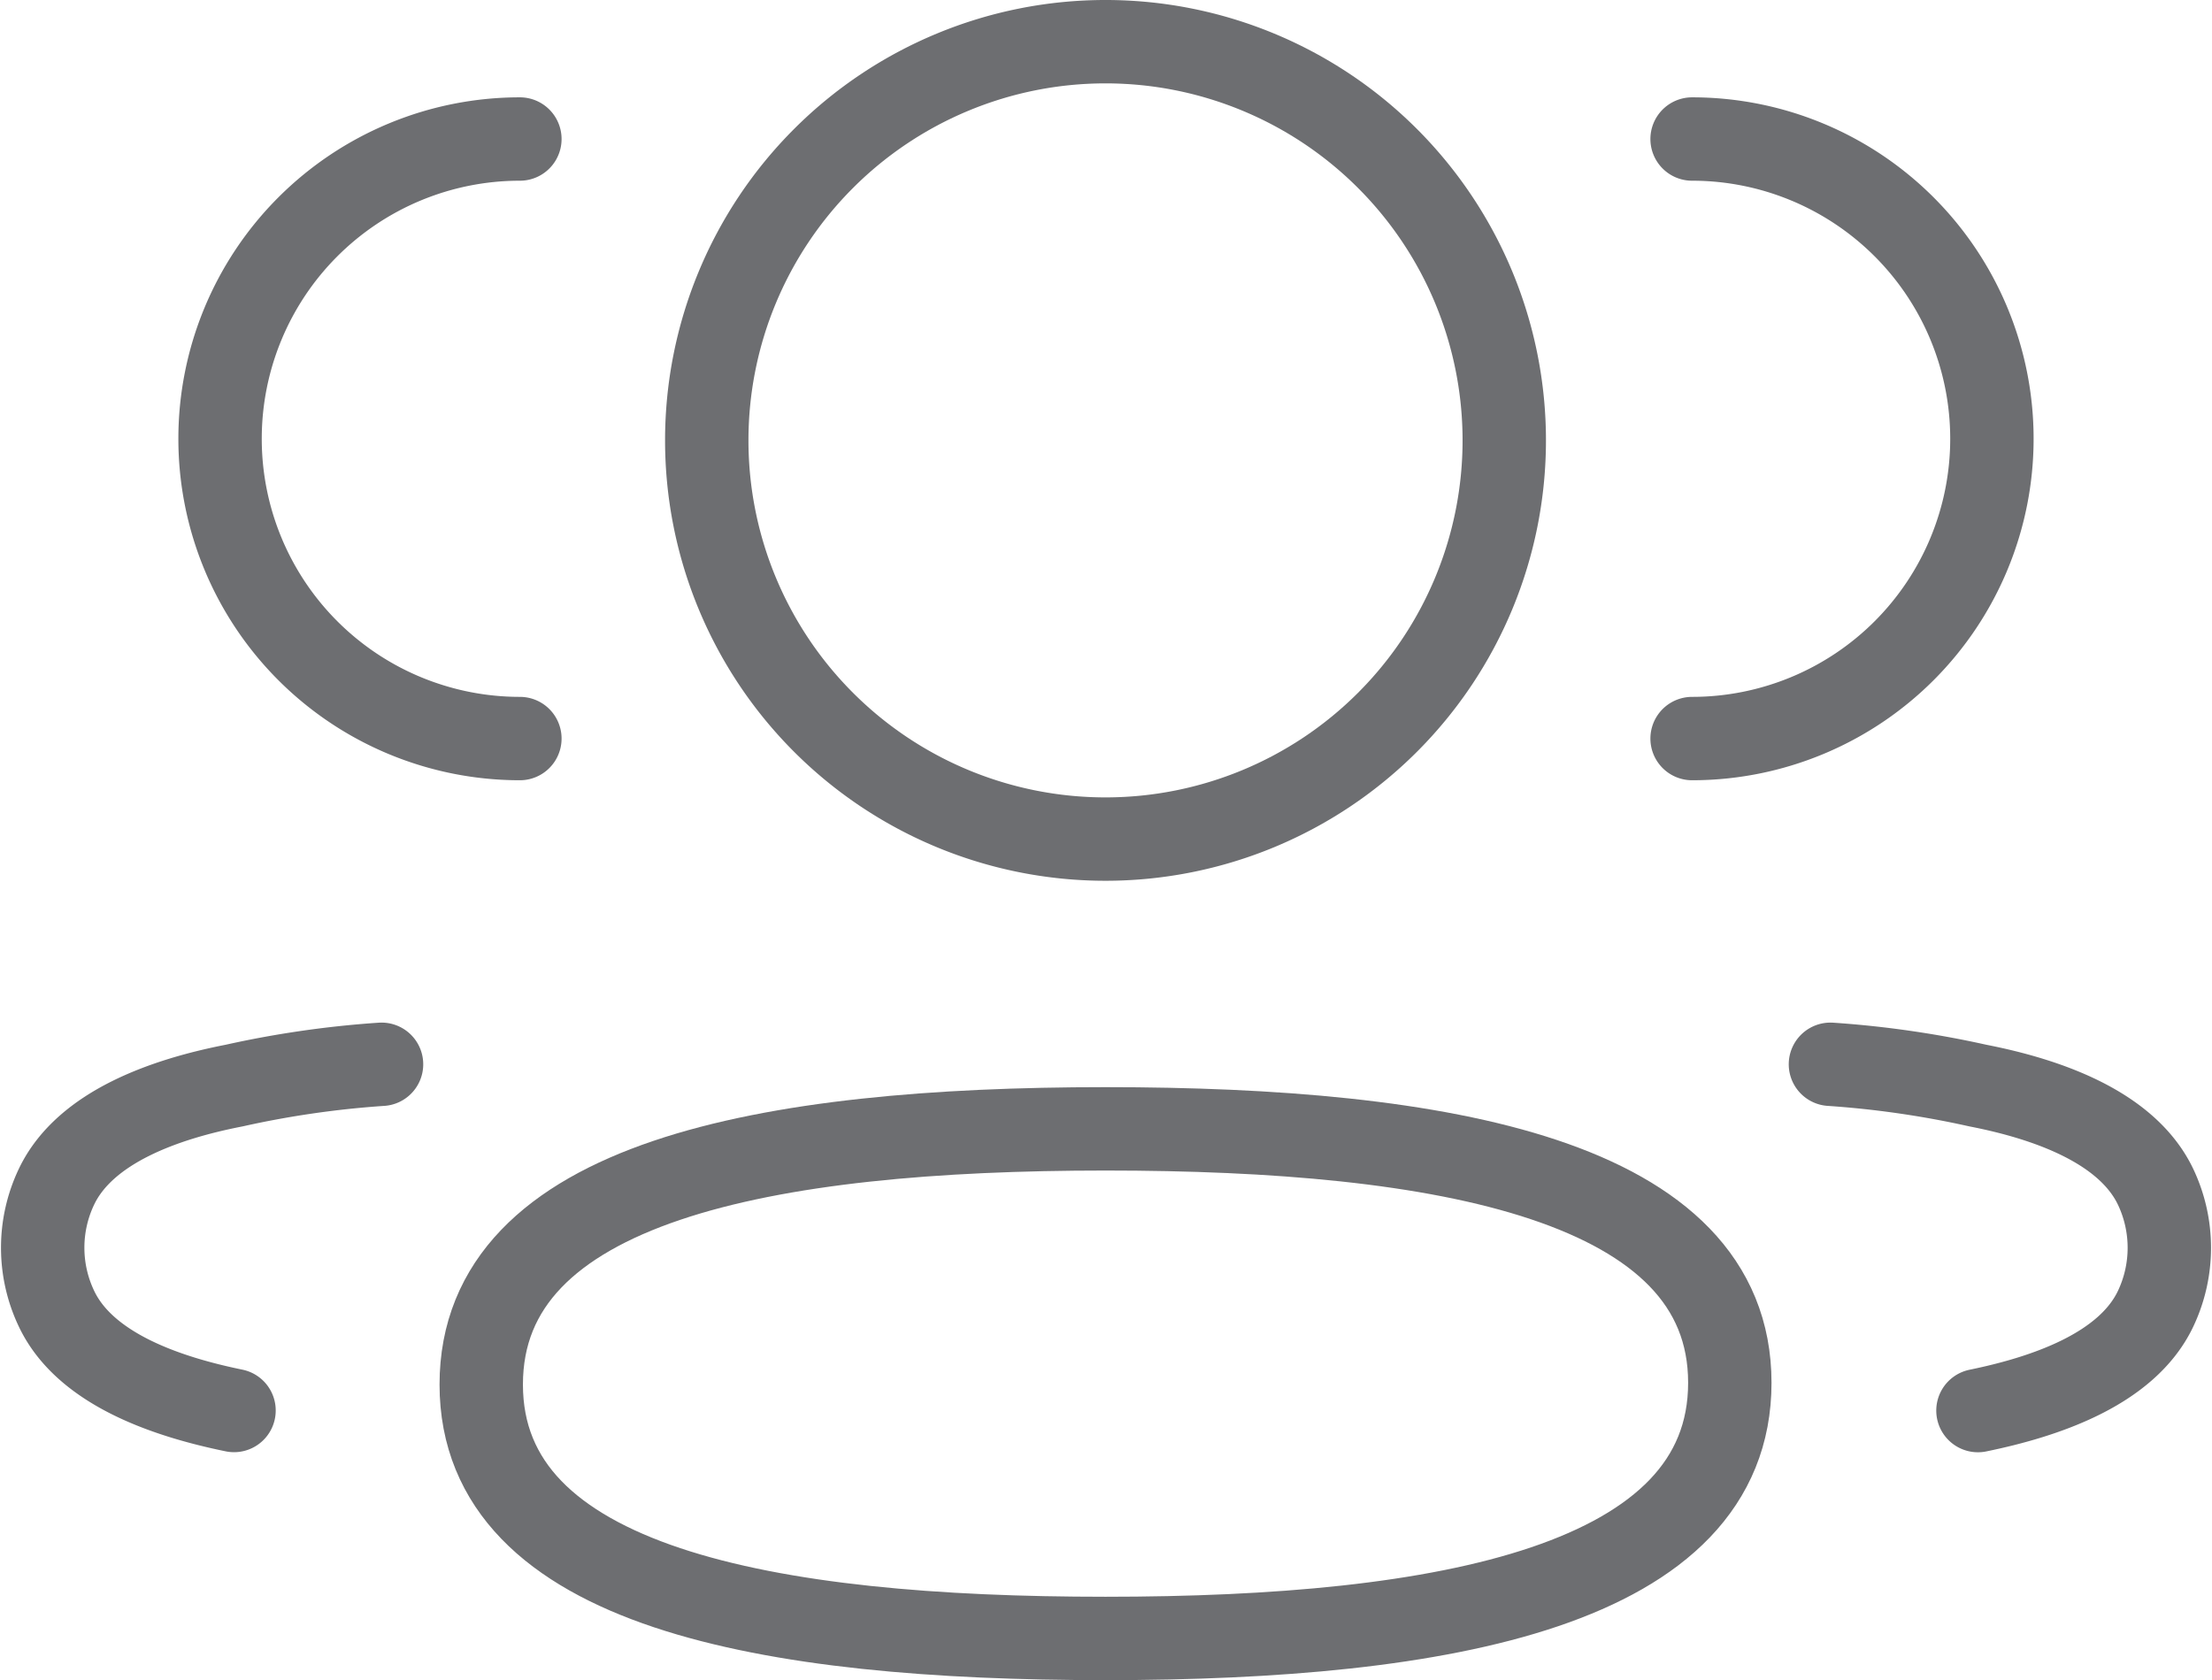 <svg xmlns="http://www.w3.org/2000/svg" width="79.579" height="60.455" viewBox="0 0 79.579 60.455">
  <g id="senior-management" transform="translate(1.535 1.5)">
    <g id="_3_User" data-name="3 User">
      <path id="Stroke_1" data-name="Stroke 1" d="M0,21.572A10.786,10.786,0,1,0,0,0" transform="translate(59.34 3.502)" fill="none" stroke="#6d6e71" stroke-linecap="round" stroke-linejoin="round" stroke-miterlimit="10" stroke-width="3"/>
      <path id="Stroke_3" data-name="Stroke 3" d="M0,0A35.31,35.31,0,0,1,5.307.767c2.428.474,5.348,1.465,6.388,3.636a5.119,5.119,0,0,1,0,4.4c-1.036,2.171-3.96,3.159-6.388,3.657" transform="translate(64.317 36.794)" fill="none" stroke="#6d6e71" stroke-linecap="round" stroke-linejoin="round" stroke-miterlimit="10" stroke-width="3"/>
      <path id="Stroke_5" data-name="Stroke 5" d="M10.826,21.572A10.786,10.786,0,1,1,10.826,0" transform="translate(6.342 3.502)" fill="none" stroke="#6d6e71" stroke-linecap="round" stroke-linejoin="round" stroke-miterlimit="10" stroke-width="3"/>
      <path id="Stroke_7" data-name="Stroke 7" d="M12.191,0A35.31,35.31,0,0,0,6.884.767C4.457,1.24,1.536,2.232.5,4.4a5.1,5.1,0,0,0,0,4.4c1.033,2.171,3.956,3.159,6.384,3.657" transform="translate(0 36.794)" fill="none" stroke="#6d6e71" stroke-linecap="round" stroke-linejoin="round" stroke-miterlimit="10" stroke-width="3"/>
      <path id="Stroke_9" data-name="Stroke 9" d="M22.459,0C34.571,0,44.919,1.827,44.919,9.136s-10.279,9.2-22.459,9.2C10.344,18.338,0,16.511,0,9.2S10.279,0,22.459,0Z" transform="translate(15.778 39.117)" fill="none" stroke="#6d6e71" stroke-linecap="round" stroke-linejoin="round" stroke-miterlimit="10" stroke-width="3"/>
      <path id="Stroke_11" data-name="Stroke 11" d="M14.393,28.691A14.345,14.345,0,1,1,14.393,0a14.345,14.345,0,1,1,0,28.691Z" transform="translate(23.844)" fill="none" stroke="#6d6e71" stroke-linecap="round" stroke-linejoin="round" stroke-miterlimit="10" stroke-width="3"/>
    </g>
  </g>
</svg>
